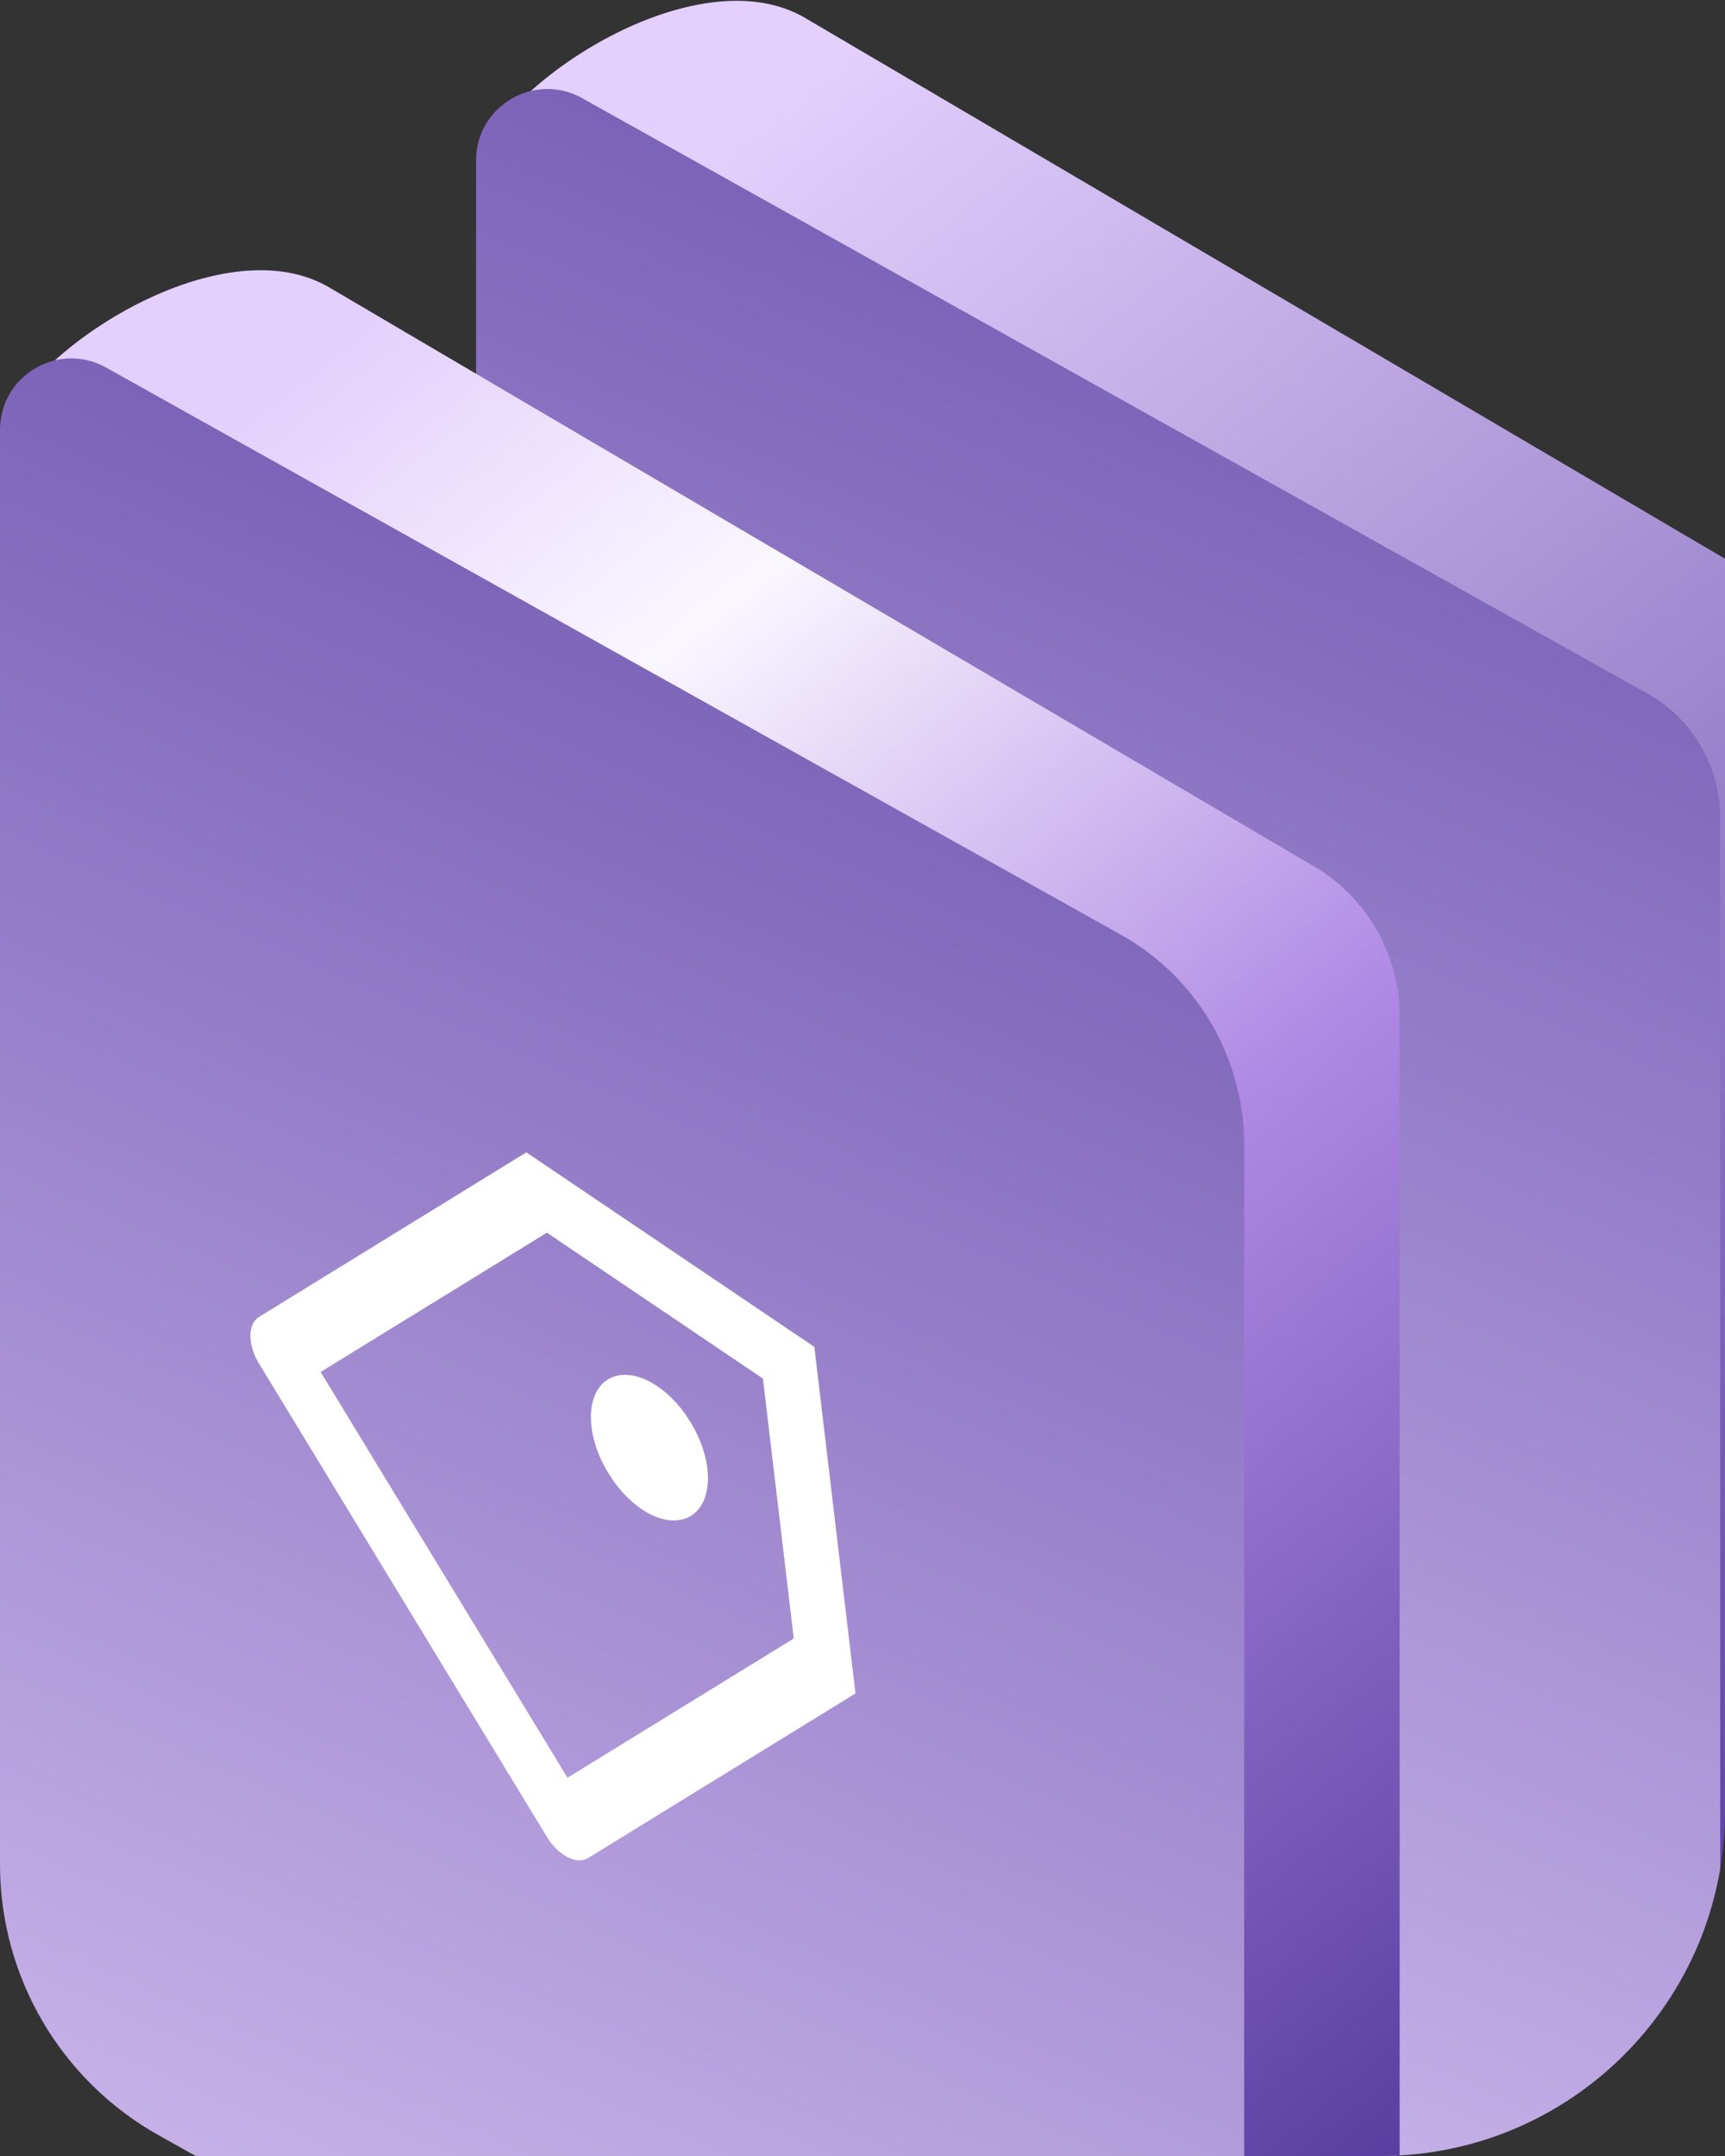 <?xml version="1.0" encoding="UTF-8"?> <svg xmlns="http://www.w3.org/2000/svg" width="80" height="100" viewBox="0 0 80 100" fill="none"><rect x="0" y="0" width="80" height="100" fill="#333333" stroke="none"/><g clip-path="url(#clip0_2989_212448)"><path d="M22.078 8.257C22.078 4.627 31.999 -2.308 37.341 0.833L83.02 27.691C85.479 29.137 86.99 31.787 86.99 34.653V96.602C86.99 102.828 80.275 106.704 74.933 103.563L29.254 76.705C26.795 75.259 25.284 72.609 25.284 69.744L22.078 8.257Z" fill="url(#paint0_linear_2989_212448)"></path><path d="M22.078 7.437C22.078 4.913 24.793 3.32 26.997 4.552L76.392 32.161C78.483 33.33 79.778 35.537 79.778 37.932V103.411C79.778 108.459 74.348 111.645 69.941 109.182L29.453 86.552C24.899 84.006 22.078 79.198 22.078 73.981V7.437Z" fill="url(#paint1_linear_2989_212448)"></path><path d="M0 20.752C0 17.122 9.92 10.187 15.263 13.328L60.942 40.187C63.401 41.632 64.912 44.282 64.912 47.148V109.097C64.912 115.323 58.197 119.2 52.855 116.058L7.176 89.2C4.717 87.754 3.206 85.105 3.206 82.239L0 20.752Z" fill="url(#paint2_linear_2989_212448)"></path><path d="M0 19.934C0 17.409 2.715 15.816 4.919 17.048L51.98 43.353C55.512 45.327 57.7 49.056 57.7 53.102V115.907C57.7 120.956 52.27 124.141 47.863 121.678L7.375 99.048C2.821 96.502 0 91.694 0 86.477V19.934Z" fill="url(#paint3_linear_2989_212448)"></path><path d="M24.41 53.449L37.767 62.472L39.675 78.545L27.273 86.18C27.148 86.257 26.999 86.293 26.835 86.286C26.672 86.278 26.496 86.227 26.319 86.136C26.141 86.045 25.966 85.915 25.802 85.754C25.638 85.593 25.489 85.404 25.364 85.198L12.008 63.239C11.755 62.823 11.613 62.363 11.613 61.959C11.613 61.555 11.755 61.24 12.008 61.085L24.41 53.449ZM25.364 57.174L14.87 63.635L26.318 82.456L36.813 75.996L35.382 63.941L25.364 57.174ZM28.227 68.346C27.969 67.932 27.764 67.49 27.622 67.045C27.481 66.6 27.407 66.162 27.403 65.756C27.4 65.349 27.468 64.983 27.604 64.678C27.74 64.373 27.94 64.136 28.194 63.98C28.447 63.824 28.748 63.752 29.08 63.77C29.411 63.787 29.767 63.892 30.125 64.08C30.483 64.268 30.837 64.534 31.166 64.863C31.496 65.192 31.794 65.578 32.042 65.997C32.548 66.829 32.833 67.75 32.833 68.559C32.833 69.368 32.549 69.997 32.043 70.309C31.537 70.621 30.851 70.589 30.135 70.221C29.419 69.853 28.733 69.178 28.227 68.346Z" fill="white"></path></g><defs><linearGradient id="paint0_linear_2989_212448" x1="86.99" y1="87.115" x2="26.723" y2="12.265" gradientUnits="userSpaceOnUse"><stop stop-color="#593FA1"></stop><stop offset="1" stop-color="#E3D0FC"></stop></linearGradient><linearGradient id="paint1_linear_2989_212448" x1="79.778" y1="-10.108" x2="24.821" y2="117.265" gradientUnits="userSpaceOnUse"><stop stop-color="#593FA1"></stop><stop offset="1" stop-color="#E3D0FC"></stop></linearGradient><linearGradient id="paint2_linear_2989_212448" x1="64.912" y1="99.61" x2="4.645" y2="24.76" gradientUnits="userSpaceOnUse"><stop stop-color="#593FA1"></stop><stop offset="0.442" stop-color="#AF89E4"></stop><stop offset="0.784" stop-color="#FAF7FF"></stop><stop offset="1" stop-color="#E3D0FC"></stop></linearGradient><linearGradient id="paint3_linear_2989_212448" x1="57.7" y1="2.388" x2="2.743" y2="129.761" gradientUnits="userSpaceOnUse"><stop stop-color="#593FA1"></stop><stop offset="1" stop-color="#E3D0FC"></stop></linearGradient><clipPath id="clip0_2989_212448"><path d="M0 0H80V84C80 92.837 72.837 100 64 100H0V0Z" fill="white"></path></clipPath></defs></svg> 